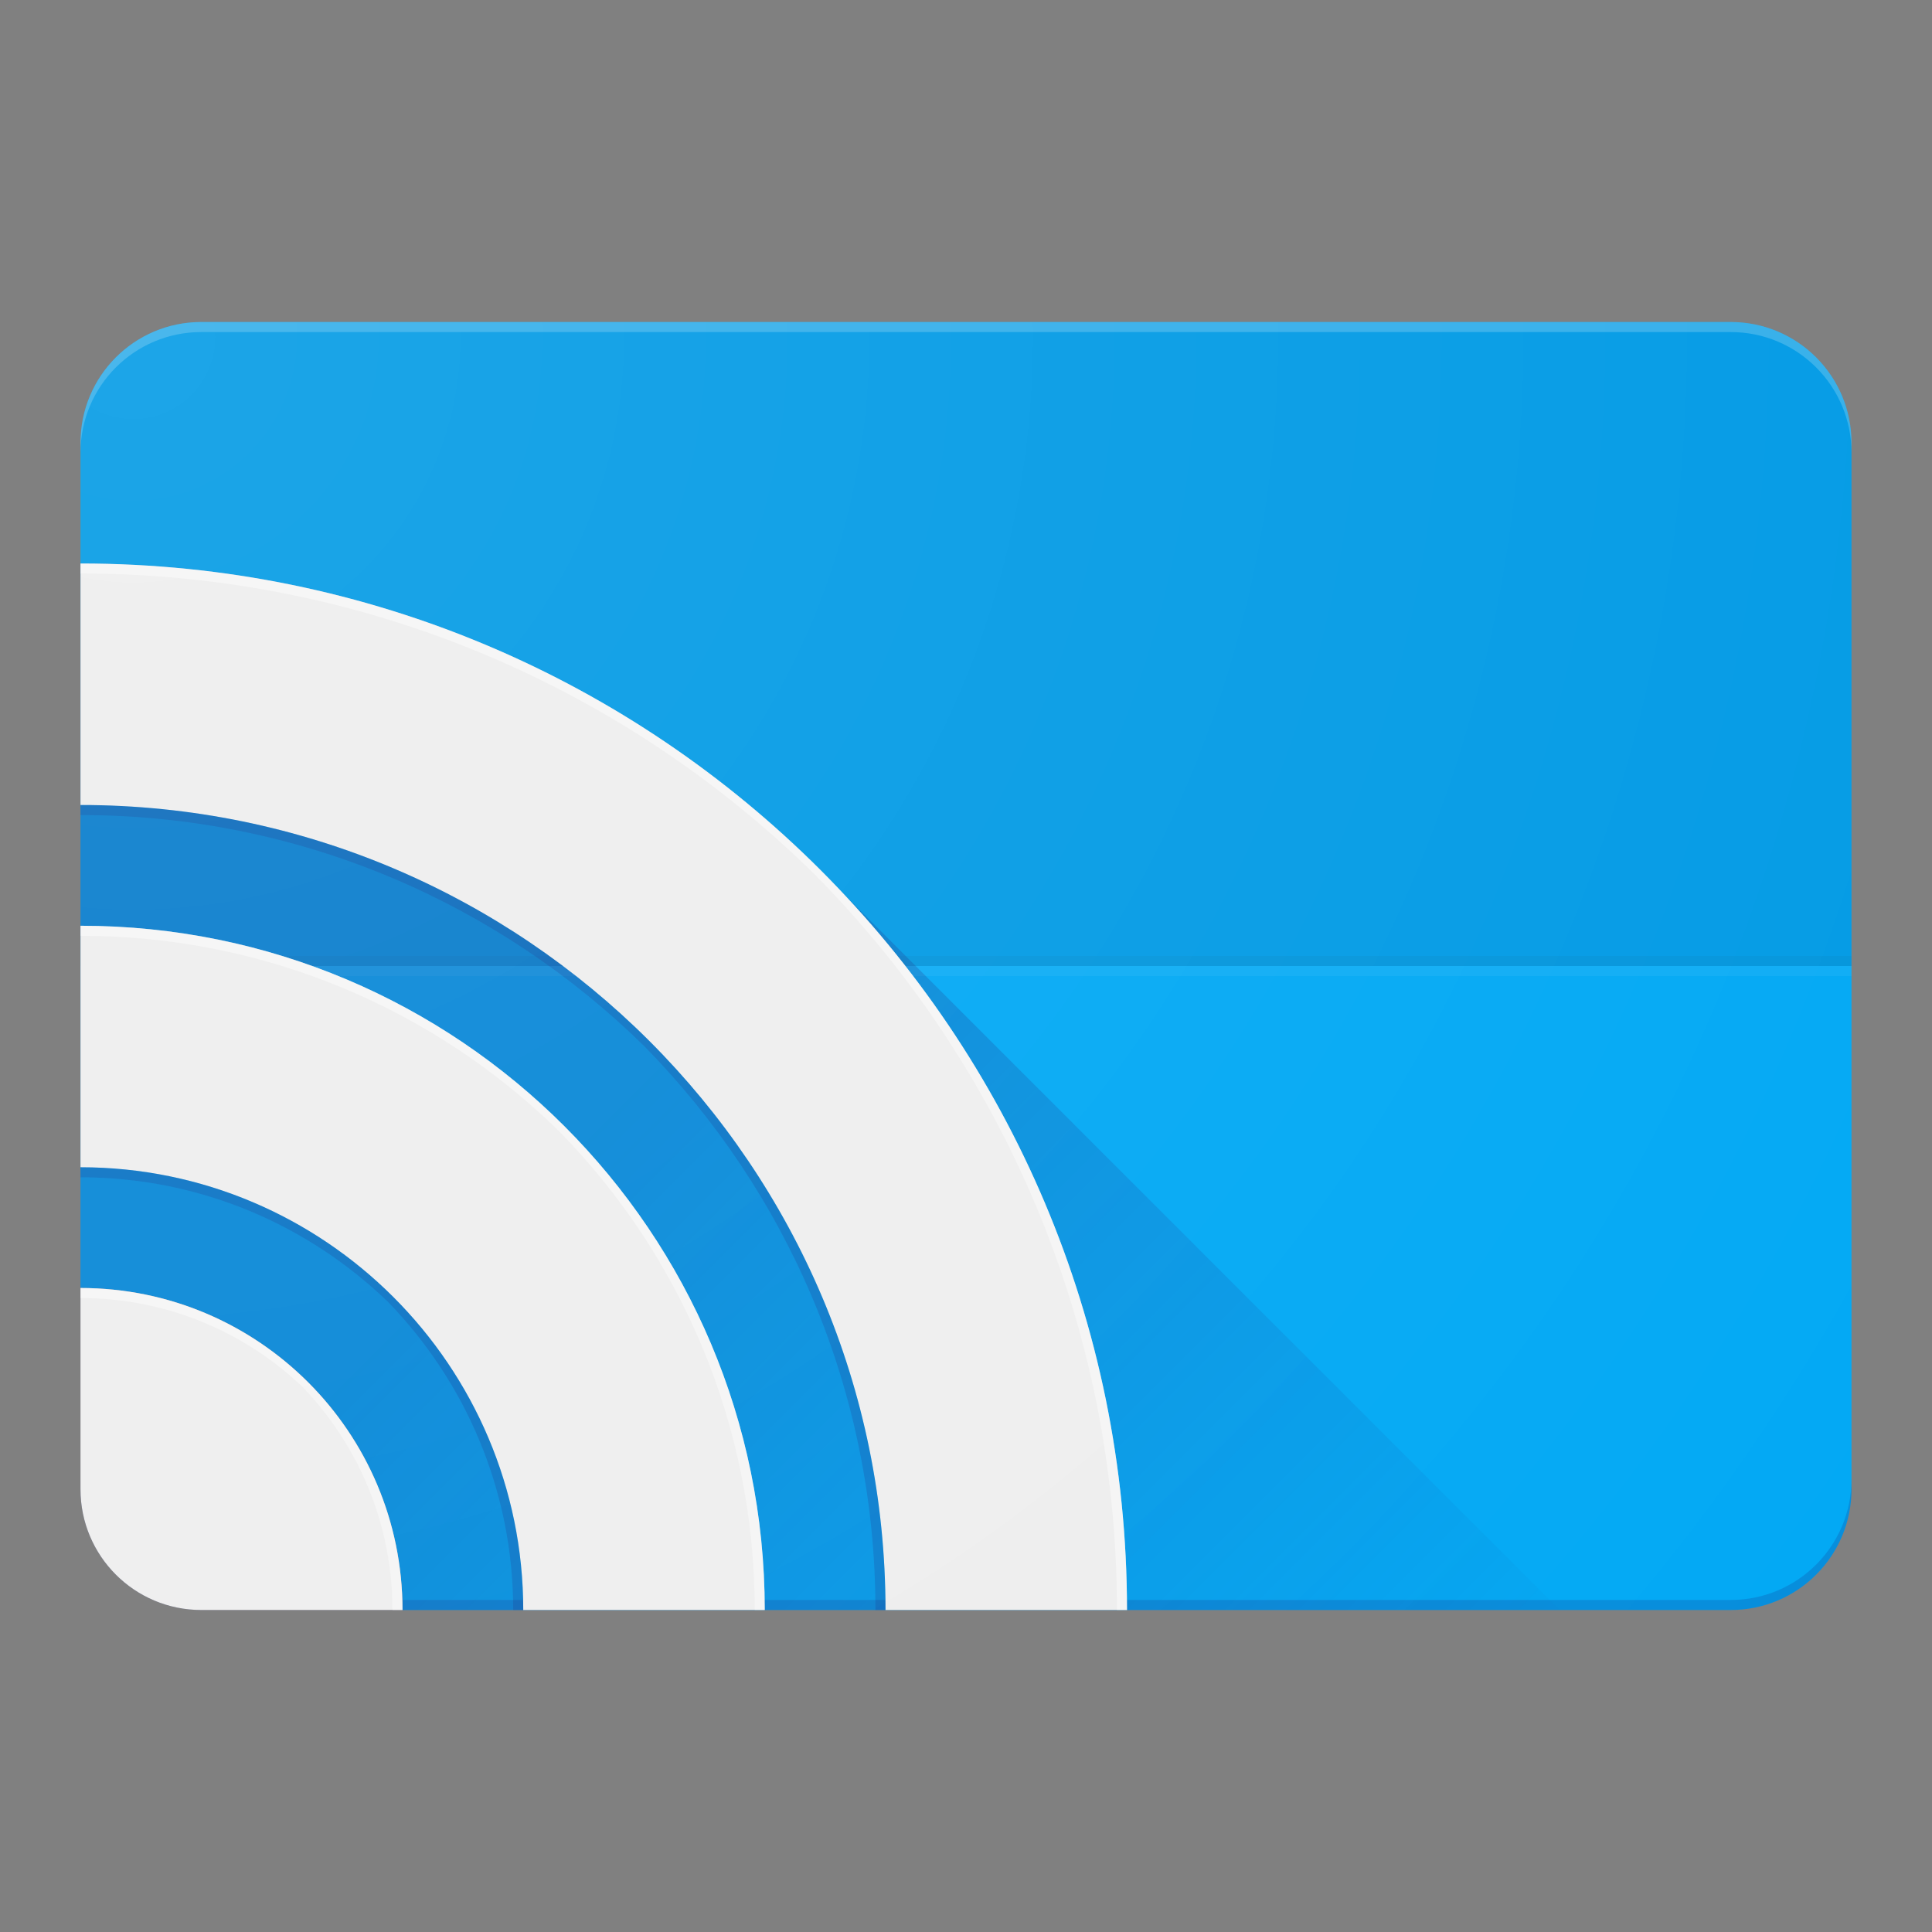 <svg xmlns="http://www.w3.org/2000/svg" xmlns:xlink="http://www.w3.org/1999/xlink" height="24px" viewBox="0 0 192 192" width="24px"><rect x="0" y="0" width="192" height="192" fill="#808080" stroke="none"/><path d="M0 0h192v192H0z" fill="none"/><path d="M8 96v32c17.67 0 32 14.33 32 32h132c6.63 0 12-5.37 12-12V96H8z" fill="#03A9F4"/><path d="M184 44c0-6.63-5.37-12-12-12H20c-6.63 0-12 5.37-12 12v52h176V44z" fill="#039BE5"/><path d="M172 32H20c-6.63 0-12 5.37-12 12v1c0-6.63 5.37-12 12-12h152c6.63 0 12 5.37 12 12v-1c0-6.63-5.37-12-12-12z" fill="#fff" opacity=".2"/><path d="M172 159H20c-6.63 0-12-5.37-12-12v1c0 6.63 5.37 12 12 12h152c6.63 0 12-5.37 12-12v-1c0 6.63-5.37 12-12 12z" fill="#1A237E" fill-opacity=".2"/><g fill-opacity=".05"><path d="M8 96h176v1H8z" fill="#fff"/><path d="M8 95h176v1H8z" fill="#263238"/></g><defs><path d="M172 160H20c-6.63 0-12-5.37-12-12V44c0-6.63 5.37-12 12-12h152c6.63 0 12 5.37 12 12v104c0 6.63-5.37 12-12 12z" id="a"/></defs><clipPath id="b"><use overflow="visible" xlink:href="#a"/></clipPath><linearGradient gradientUnits="userSpaceOnUse" id="c" x1="48.341" x2="119.65" y1="123.326" y2="194.635"><stop offset="0" stop-color="#1A237E" stop-opacity=".25"/><stop offset="1" stop-color="#1A237E" stop-opacity=".02"/></linearGradient><path clip-path="url(#b)" d="M83.77 88.77l-4.54-4.54C60.62 66.73 35.56 56 8 56v92c0 6.63 5.37 12 12 12h135L83.77 88.77z" fill="url(#c)"/><g clip-path="url(#b)" fill="#eee"><path d="M8 148v12h12c-6.63 0-12-5.37-12-12zM8 128v20c0 6.63 5.37 12 12 12h20c0-17.67-14.33-32-32-32z"/></g><path clip-path="url(#b)" d="M52 160h24c0-37.56-30.44-68-68-68v24c24.26 0 44 19.74 44 44zM8 56v24c44.11 0 80 35.89 80 80h24C112 102.56 65.44 56 8 56z" fill="#eee"/><path clip-path="url(#b)" d="M52 160c0-24.26-19.74-44-44-44 .34 0-.33.02 0 .03v.97c11.88 0 22.66 4.74 30.59 12.41C46.26 137.34 51 148.12 51 160h.97M88 160c0-44.11-35.89-80-80-80h1c.34 0-1.33.02-1 .03V81c21.8 0 41.59 8.78 56.03 22.97C78.22 118.41 87 138.2 87 160h.97" fill="#1A237E" opacity=".2"/><path clip-path="url(#b)" d="M8 128v1c8.58 0 16.37 3.38 22.12 8.88C35.62 143.63 39 151.42 39 160h1c0-17.67-14.33-32-32-32zM8 92v1c18.53 0 35.31 7.41 47.57 19.43C67.59 124.69 75 141.47 75 160h1c0-37.56-30.44-68-68-68zM8 56v1c28.47 0 54.26 11.44 73.03 29.97C99.56 105.74 111 131.53 111 160h1C112 102.56 65.44 56 8 56z" fill="#fff" opacity=".4"/><radialGradient cx="13.25" cy="33.5" gradientUnits="userSpaceOnUse" id="d" r="207.216"><stop offset="0" stop-color="#fff" stop-opacity=".1"/><stop offset="1" stop-color="#fff" stop-opacity="0"/></radialGradient><path d="M172 160H20c-6.63 0-12-5.37-12-12V44c0-6.63 5.37-12 12-12h152c6.63 0 12 5.37 12 12v104c0 6.63-5.37 12-12 12z" fill="url(#d)"/></svg>